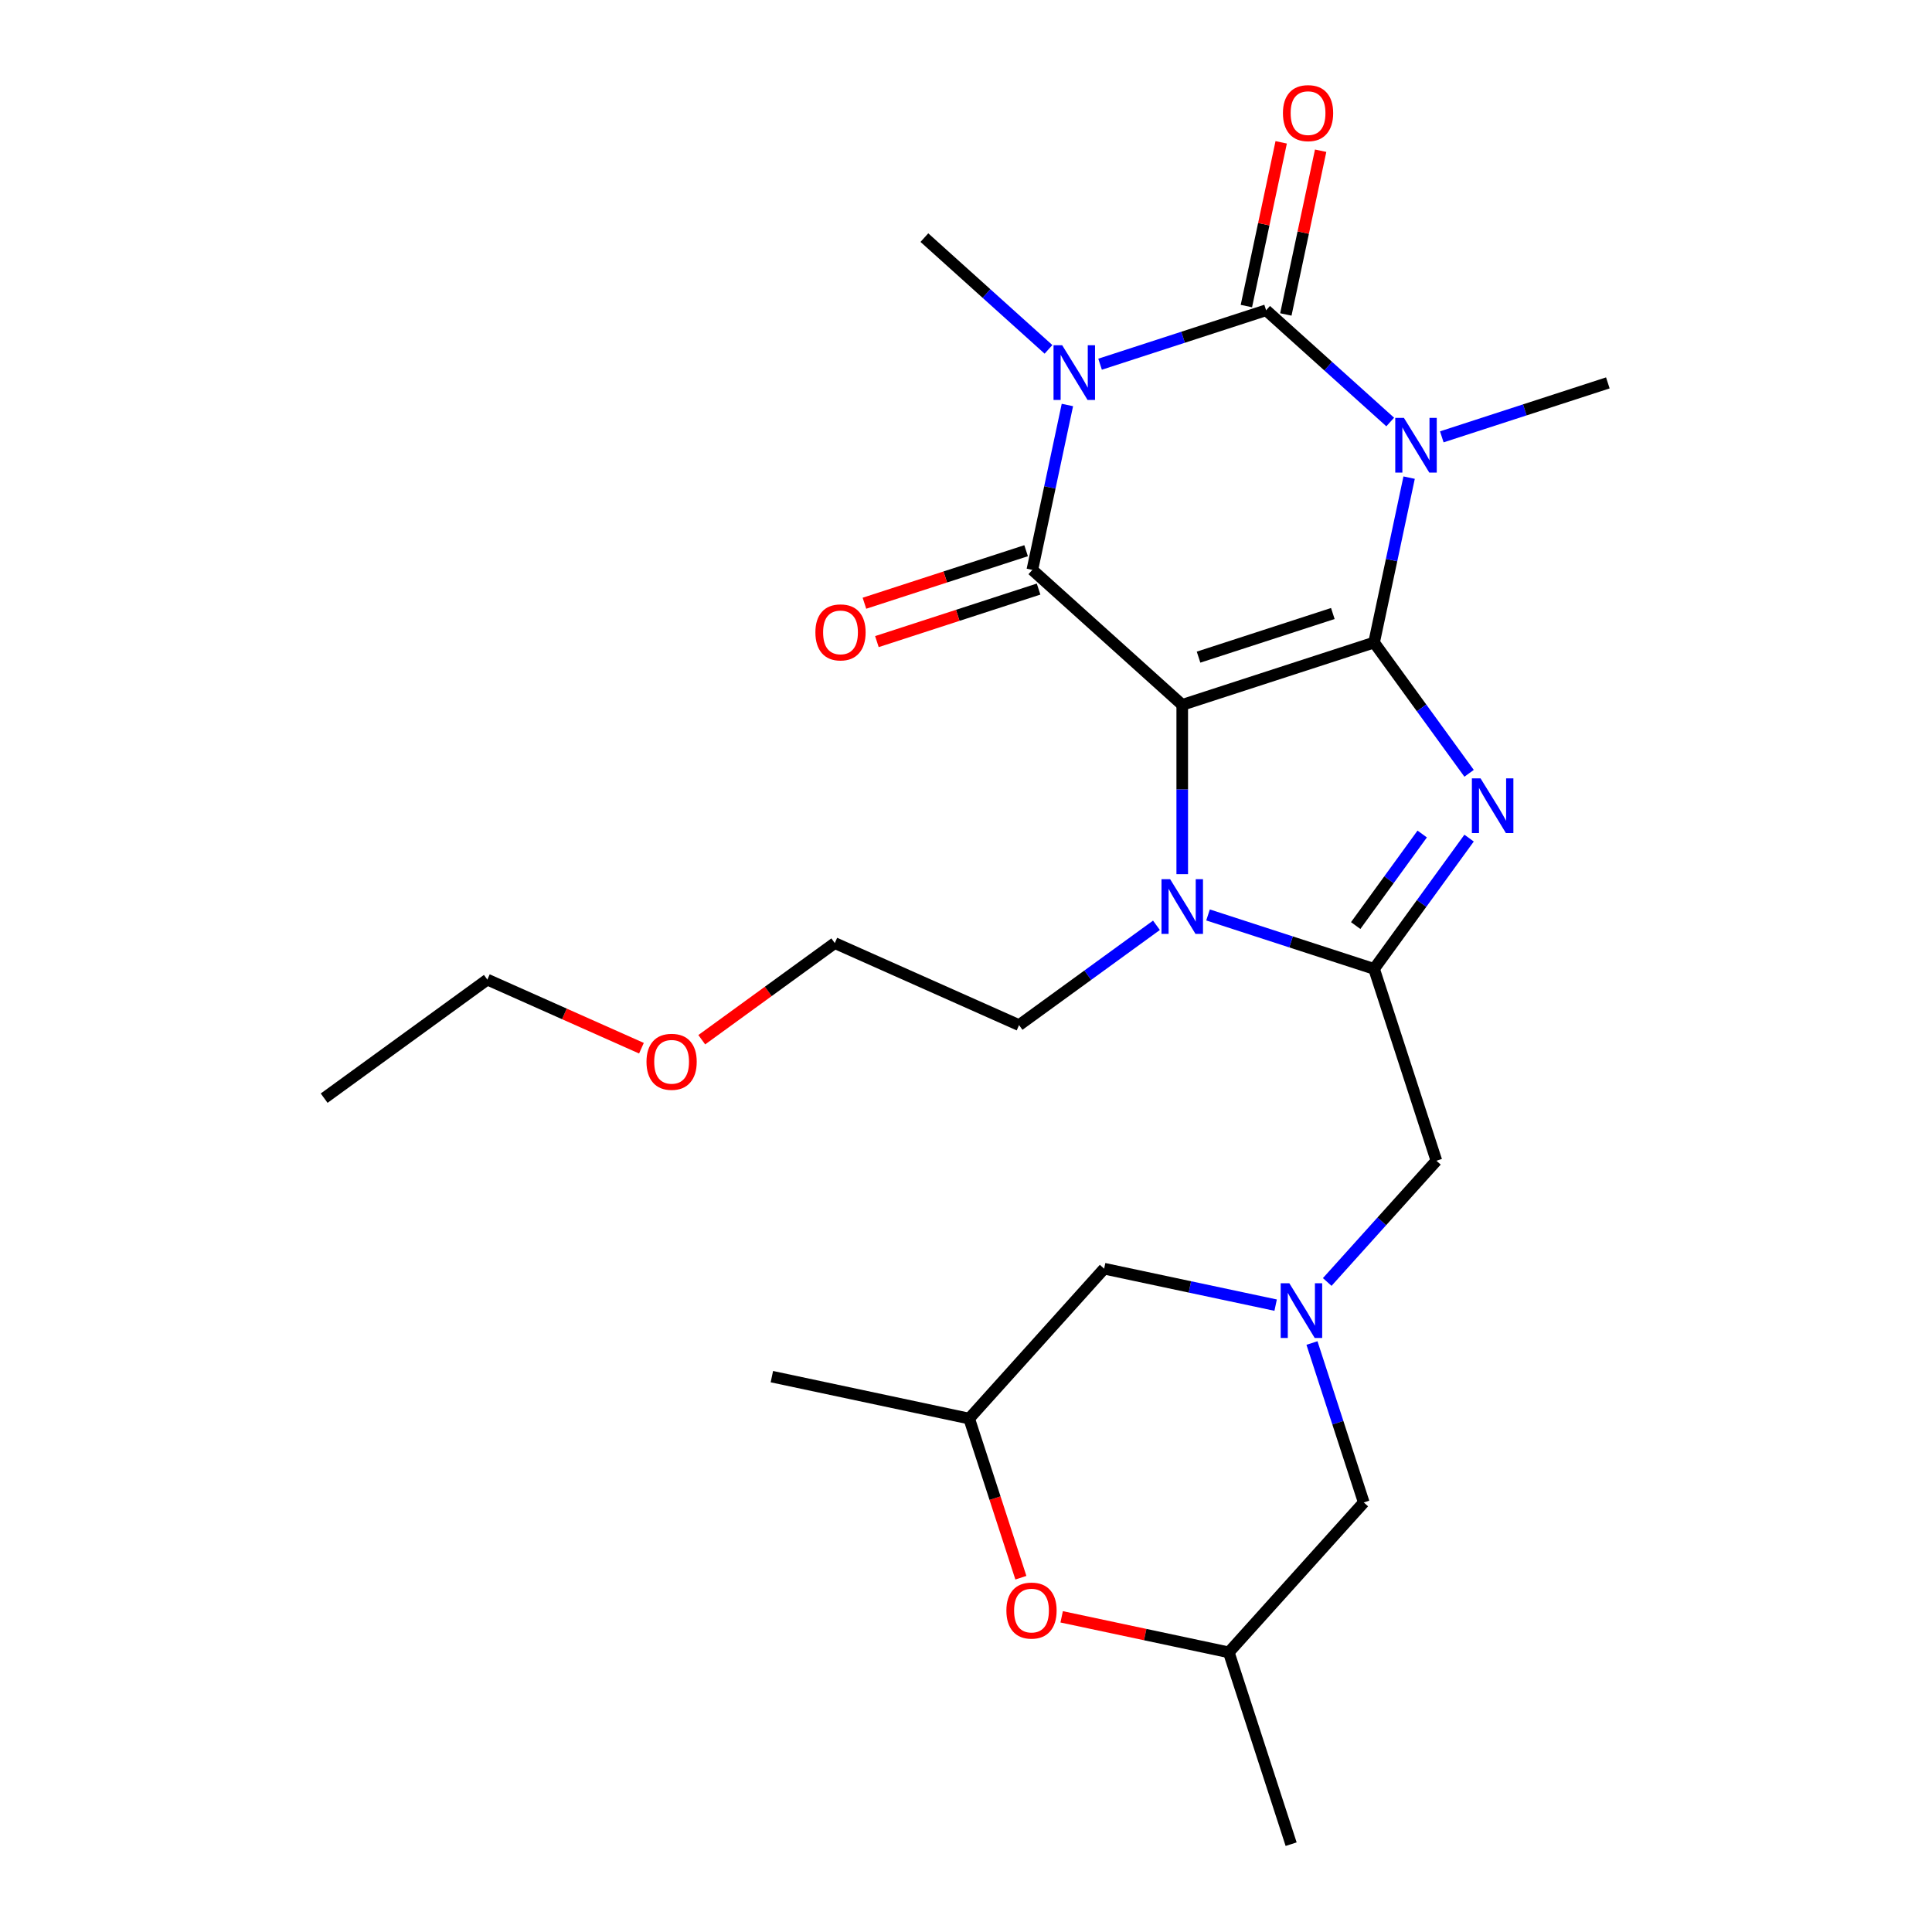 <?xml version='1.0' encoding='iso-8859-1'?>
<svg version='1.1' baseProfile='full'
              xmlns='http://www.w3.org/2000/svg'
                      xmlns:rdkit='http://www.rdkit.org/xml'
                      xmlns:xlink='http://www.w3.org/1999/xlink'
                  xml:space='preserve'
width='1000px' height='1000px' viewBox='0 0 1000 1000'>
<!-- END OF HEADER -->
<rect style='opacity:1.0;fill:#FFFFFF;stroke:none' width='1000' height='1000' x='0' y='0'> </rect>
<path class='bond-0' d='M 711.218,332.57 L 611.925,364.832' style='fill:none;fill-rule:evenodd;stroke:#000000;stroke-width:6px;stroke-linecap:butt;stroke-linejoin:miter;stroke-opacity:1' />
<path class='bond-0' d='M 689.871,317.551 L 620.367,340.135' style='fill:none;fill-rule:evenodd;stroke:#000000;stroke-width:6px;stroke-linecap:butt;stroke-linejoin:miter;stroke-opacity:1' />
<path class='bond-1' d='M 711.218,332.57 L 720.289,289.895' style='fill:none;fill-rule:evenodd;stroke:#000000;stroke-width:6px;stroke-linecap:butt;stroke-linejoin:miter;stroke-opacity:1' />
<path class='bond-1' d='M 720.289,289.895 L 729.359,247.22' style='fill:none;fill-rule:evenodd;stroke:#0000FF;stroke-width:6px;stroke-linecap:butt;stroke-linejoin:miter;stroke-opacity:1' />
<path class='bond-5' d='M 711.218,332.57 L 735.809,366.417' style='fill:none;fill-rule:evenodd;stroke:#000000;stroke-width:6px;stroke-linecap:butt;stroke-linejoin:miter;stroke-opacity:1' />
<path class='bond-5' d='M 735.809,366.417 L 760.4,400.263' style='fill:none;fill-rule:evenodd;stroke:#0000FF;stroke-width:6px;stroke-linecap:butt;stroke-linejoin:miter;stroke-opacity:1' />
<path class='bond-4' d='M 611.925,364.832 L 534.339,294.974' style='fill:none;fill-rule:evenodd;stroke:#000000;stroke-width:6px;stroke-linecap:butt;stroke-linejoin:miter;stroke-opacity:1' />
<path class='bond-7' d='M 611.925,364.832 L 611.925,408.648' style='fill:none;fill-rule:evenodd;stroke:#000000;stroke-width:6px;stroke-linecap:butt;stroke-linejoin:miter;stroke-opacity:1' />
<path class='bond-7' d='M 611.925,408.648 L 611.925,452.464' style='fill:none;fill-rule:evenodd;stroke:#0000FF;stroke-width:6px;stroke-linecap:butt;stroke-linejoin:miter;stroke-opacity:1' />
<path class='bond-3' d='M 719.574,218.429 L 687.456,189.51' style='fill:none;fill-rule:evenodd;stroke:#0000FF;stroke-width:6px;stroke-linecap:butt;stroke-linejoin:miter;stroke-opacity:1' />
<path class='bond-3' d='M 687.456,189.51 L 655.338,160.591' style='fill:none;fill-rule:evenodd;stroke:#000000;stroke-width:6px;stroke-linecap:butt;stroke-linejoin:miter;stroke-opacity:1' />
<path class='bond-17' d='M 746.274,226.112 L 789.245,212.15' style='fill:none;fill-rule:evenodd;stroke:#0000FF;stroke-width:6px;stroke-linecap:butt;stroke-linejoin:miter;stroke-opacity:1' />
<path class='bond-17' d='M 789.245,212.15 L 832.216,198.187' style='fill:none;fill-rule:evenodd;stroke:#000000;stroke-width:6px;stroke-linecap:butt;stroke-linejoin:miter;stroke-opacity:1' />
<path class='bond-2' d='M 569.396,188.515 L 612.367,174.553' style='fill:none;fill-rule:evenodd;stroke:#0000FF;stroke-width:6px;stroke-linecap:butt;stroke-linejoin:miter;stroke-opacity:1' />
<path class='bond-2' d='M 612.367,174.553 L 655.338,160.591' style='fill:none;fill-rule:evenodd;stroke:#000000;stroke-width:6px;stroke-linecap:butt;stroke-linejoin:miter;stroke-opacity:1' />
<path class='bond-18' d='M 542.696,180.832 L 510.578,151.913' style='fill:none;fill-rule:evenodd;stroke:#0000FF;stroke-width:6px;stroke-linecap:butt;stroke-linejoin:miter;stroke-opacity:1' />
<path class='bond-18' d='M 510.578,151.913 L 478.46,122.994' style='fill:none;fill-rule:evenodd;stroke:#000000;stroke-width:6px;stroke-linecap:butt;stroke-linejoin:miter;stroke-opacity:1' />
<path class='bond-27' d='M 552.481,209.623 L 543.41,252.298' style='fill:none;fill-rule:evenodd;stroke:#0000FF;stroke-width:6px;stroke-linecap:butt;stroke-linejoin:miter;stroke-opacity:1' />
<path class='bond-27' d='M 543.41,252.298 L 534.339,294.974' style='fill:none;fill-rule:evenodd;stroke:#000000;stroke-width:6px;stroke-linecap:butt;stroke-linejoin:miter;stroke-opacity:1' />
<path class='bond-11' d='M 665.55,162.761 L 674.557,120.386' style='fill:none;fill-rule:evenodd;stroke:#000000;stroke-width:6px;stroke-linecap:butt;stroke-linejoin:miter;stroke-opacity:1' />
<path class='bond-11' d='M 674.557,120.386 L 683.564,78.011' style='fill:none;fill-rule:evenodd;stroke:#FF0000;stroke-width:6px;stroke-linecap:butt;stroke-linejoin:miter;stroke-opacity:1' />
<path class='bond-11' d='M 645.126,158.42 L 654.133,116.045' style='fill:none;fill-rule:evenodd;stroke:#000000;stroke-width:6px;stroke-linecap:butt;stroke-linejoin:miter;stroke-opacity:1' />
<path class='bond-11' d='M 654.133,116.045 L 663.14,73.669' style='fill:none;fill-rule:evenodd;stroke:#FF0000;stroke-width:6px;stroke-linecap:butt;stroke-linejoin:miter;stroke-opacity:1' />
<path class='bond-12' d='M 531.113,285.044 L 489.272,298.639' style='fill:none;fill-rule:evenodd;stroke:#000000;stroke-width:6px;stroke-linecap:butt;stroke-linejoin:miter;stroke-opacity:1' />
<path class='bond-12' d='M 489.272,298.639 L 447.431,312.234' style='fill:none;fill-rule:evenodd;stroke:#FF0000;stroke-width:6px;stroke-linecap:butt;stroke-linejoin:miter;stroke-opacity:1' />
<path class='bond-12' d='M 537.566,304.903 L 495.724,318.498' style='fill:none;fill-rule:evenodd;stroke:#000000;stroke-width:6px;stroke-linecap:butt;stroke-linejoin:miter;stroke-opacity:1' />
<path class='bond-12' d='M 495.724,318.498 L 453.883,332.093' style='fill:none;fill-rule:evenodd;stroke:#FF0000;stroke-width:6px;stroke-linecap:butt;stroke-linejoin:miter;stroke-opacity:1' />
<path class='bond-6' d='M 760.4,433.803 L 735.809,467.65' style='fill:none;fill-rule:evenodd;stroke:#0000FF;stroke-width:6px;stroke-linecap:butt;stroke-linejoin:miter;stroke-opacity:1' />
<path class='bond-6' d='M 735.809,467.65 L 711.218,501.497' style='fill:none;fill-rule:evenodd;stroke:#000000;stroke-width:6px;stroke-linecap:butt;stroke-linejoin:miter;stroke-opacity:1' />
<path class='bond-6' d='M 736.13,431.684 L 718.916,455.377' style='fill:none;fill-rule:evenodd;stroke:#0000FF;stroke-width:6px;stroke-linecap:butt;stroke-linejoin:miter;stroke-opacity:1' />
<path class='bond-6' d='M 718.916,455.377 L 701.702,479.069' style='fill:none;fill-rule:evenodd;stroke:#000000;stroke-width:6px;stroke-linecap:butt;stroke-linejoin:miter;stroke-opacity:1' />
<path class='bond-9' d='M 711.218,501.497 L 743.48,600.789' style='fill:none;fill-rule:evenodd;stroke:#000000;stroke-width:6px;stroke-linecap:butt;stroke-linejoin:miter;stroke-opacity:1' />
<path class='bond-26' d='M 711.218,501.497 L 668.246,487.534' style='fill:none;fill-rule:evenodd;stroke:#000000;stroke-width:6px;stroke-linecap:butt;stroke-linejoin:miter;stroke-opacity:1' />
<path class='bond-26' d='M 668.246,487.534 L 625.275,473.572' style='fill:none;fill-rule:evenodd;stroke:#0000FF;stroke-width:6px;stroke-linecap:butt;stroke-linejoin:miter;stroke-opacity:1' />
<path class='bond-19' d='M 598.575,478.934 L 563.019,504.767' style='fill:none;fill-rule:evenodd;stroke:#0000FF;stroke-width:6px;stroke-linecap:butt;stroke-linejoin:miter;stroke-opacity:1' />
<path class='bond-19' d='M 563.019,504.767 L 527.462,530.601' style='fill:none;fill-rule:evenodd;stroke:#000000;stroke-width:6px;stroke-linecap:butt;stroke-linejoin:miter;stroke-opacity:1' />
<path class='bond-8' d='M 686.971,663.548 L 715.225,632.168' style='fill:none;fill-rule:evenodd;stroke:#0000FF;stroke-width:6px;stroke-linecap:butt;stroke-linejoin:miter;stroke-opacity:1' />
<path class='bond-8' d='M 715.225,632.168 L 743.48,600.789' style='fill:none;fill-rule:evenodd;stroke:#000000;stroke-width:6px;stroke-linecap:butt;stroke-linejoin:miter;stroke-opacity:1' />
<path class='bond-13' d='M 679.07,695.145 L 692.476,736.406' style='fill:none;fill-rule:evenodd;stroke:#0000FF;stroke-width:6px;stroke-linecap:butt;stroke-linejoin:miter;stroke-opacity:1' />
<path class='bond-13' d='M 692.476,736.406 L 705.883,777.667' style='fill:none;fill-rule:evenodd;stroke:#000000;stroke-width:6px;stroke-linecap:butt;stroke-linejoin:miter;stroke-opacity:1' />
<path class='bond-14' d='M 660.271,675.537 L 615.886,666.103' style='fill:none;fill-rule:evenodd;stroke:#0000FF;stroke-width:6px;stroke-linecap:butt;stroke-linejoin:miter;stroke-opacity:1' />
<path class='bond-14' d='M 615.886,666.103 L 571.5,656.668' style='fill:none;fill-rule:evenodd;stroke:#000000;stroke-width:6px;stroke-linecap:butt;stroke-linejoin:miter;stroke-opacity:1' />
<path class='bond-10' d='M 528.403,816.617 L 515.022,775.435' style='fill:none;fill-rule:evenodd;stroke:#FF0000;stroke-width:6px;stroke-linecap:butt;stroke-linejoin:miter;stroke-opacity:1' />
<path class='bond-10' d='M 515.022,775.435 L 501.642,734.254' style='fill:none;fill-rule:evenodd;stroke:#000000;stroke-width:6px;stroke-linecap:butt;stroke-linejoin:miter;stroke-opacity:1' />
<path class='bond-28' d='M 549.514,836.865 L 592.769,846.059' style='fill:none;fill-rule:evenodd;stroke:#FF0000;stroke-width:6px;stroke-linecap:butt;stroke-linejoin:miter;stroke-opacity:1' />
<path class='bond-28' d='M 592.769,846.059 L 636.024,855.253' style='fill:none;fill-rule:evenodd;stroke:#000000;stroke-width:6px;stroke-linecap:butt;stroke-linejoin:miter;stroke-opacity:1' />
<path class='bond-16' d='M 705.883,777.667 L 636.024,855.253' style='fill:none;fill-rule:evenodd;stroke:#000000;stroke-width:6px;stroke-linecap:butt;stroke-linejoin:miter;stroke-opacity:1' />
<path class='bond-15' d='M 571.5,656.668 L 501.642,734.254' style='fill:none;fill-rule:evenodd;stroke:#000000;stroke-width:6px;stroke-linecap:butt;stroke-linejoin:miter;stroke-opacity:1' />
<path class='bond-21' d='M 501.642,734.254 L 399.521,712.548' style='fill:none;fill-rule:evenodd;stroke:#000000;stroke-width:6px;stroke-linecap:butt;stroke-linejoin:miter;stroke-opacity:1' />
<path class='bond-22' d='M 636.024,855.253 L 668.286,954.545' style='fill:none;fill-rule:evenodd;stroke:#000000;stroke-width:6px;stroke-linecap:butt;stroke-linejoin:miter;stroke-opacity:1' />
<path class='bond-23' d='M 527.462,530.601 L 432.086,488.136' style='fill:none;fill-rule:evenodd;stroke:#000000;stroke-width:6px;stroke-linecap:butt;stroke-linejoin:miter;stroke-opacity:1' />
<path class='bond-20' d='M 363.233,538.161 L 397.659,513.149' style='fill:none;fill-rule:evenodd;stroke:#FF0000;stroke-width:6px;stroke-linecap:butt;stroke-linejoin:miter;stroke-opacity:1' />
<path class='bond-20' d='M 397.659,513.149 L 432.086,488.136' style='fill:none;fill-rule:evenodd;stroke:#000000;stroke-width:6px;stroke-linecap:butt;stroke-linejoin:miter;stroke-opacity:1' />
<path class='bond-24' d='M 332.013,542.552 L 292.13,524.795' style='fill:none;fill-rule:evenodd;stroke:#FF0000;stroke-width:6px;stroke-linecap:butt;stroke-linejoin:miter;stroke-opacity:1' />
<path class='bond-24' d='M 292.13,524.795 L 252.247,507.038' style='fill:none;fill-rule:evenodd;stroke:#000000;stroke-width:6px;stroke-linecap:butt;stroke-linejoin:miter;stroke-opacity:1' />
<path class='bond-25' d='M 252.247,507.038 L 167.784,568.404' style='fill:none;fill-rule:evenodd;stroke:#000000;stroke-width:6px;stroke-linecap:butt;stroke-linejoin:miter;stroke-opacity:1' />
<path  class='atom-2' d='M 726.664 216.29
L 735.944 231.29
Q 736.864 232.77, 738.344 235.45
Q 739.824 238.13, 739.904 238.29
L 739.904 216.29
L 743.664 216.29
L 743.664 244.61
L 739.784 244.61
L 729.824 228.21
Q 728.664 226.29, 727.424 224.09
Q 726.224 221.89, 725.864 221.21
L 725.864 244.61
L 722.184 244.61
L 722.184 216.29
L 726.664 216.29
' fill='#0000FF'/>
<path  class='atom-3' d='M 549.786 178.693
L 559.066 193.693
Q 559.986 195.173, 561.466 197.853
Q 562.946 200.533, 563.026 200.693
L 563.026 178.693
L 566.786 178.693
L 566.786 207.013
L 562.906 207.013
L 552.946 190.613
Q 551.786 188.693, 550.546 186.493
Q 549.346 184.293, 548.986 183.613
L 548.986 207.013
L 545.306 207.013
L 545.306 178.693
L 549.786 178.693
' fill='#0000FF'/>
<path  class='atom-6' d='M 766.324 402.873
L 775.604 417.873
Q 776.524 419.353, 778.004 422.033
Q 779.484 424.713, 779.564 424.873
L 779.564 402.873
L 783.324 402.873
L 783.324 431.193
L 779.444 431.193
L 769.484 414.793
Q 768.324 412.873, 767.084 410.673
Q 765.884 408.473, 765.524 407.793
L 765.524 431.193
L 761.844 431.193
L 761.844 402.873
L 766.324 402.873
' fill='#0000FF'/>
<path  class='atom-8' d='M 605.665 455.074
L 614.945 470.074
Q 615.865 471.554, 617.345 474.234
Q 618.825 476.914, 618.905 477.074
L 618.905 455.074
L 622.665 455.074
L 622.665 483.394
L 618.785 483.394
L 608.825 466.994
Q 607.665 465.074, 606.425 462.874
Q 605.225 460.674, 604.865 459.994
L 604.865 483.394
L 601.185 483.394
L 601.185 455.074
L 605.665 455.074
' fill='#0000FF'/>
<path  class='atom-9' d='M 667.361 664.215
L 676.641 679.215
Q 677.561 680.695, 679.041 683.375
Q 680.521 686.055, 680.601 686.215
L 680.601 664.215
L 684.361 664.215
L 684.361 692.535
L 680.481 692.535
L 670.521 676.135
Q 669.361 674.215, 668.121 672.015
Q 666.921 669.815, 666.561 669.135
L 666.561 692.535
L 662.881 692.535
L 662.881 664.215
L 667.361 664.215
' fill='#0000FF'/>
<path  class='atom-11' d='M 520.904 833.627
Q 520.904 826.827, 524.264 823.027
Q 527.624 819.227, 533.904 819.227
Q 540.184 819.227, 543.544 823.027
Q 546.904 826.827, 546.904 833.627
Q 546.904 840.507, 543.504 844.427
Q 540.104 848.307, 533.904 848.307
Q 527.664 848.307, 524.264 844.427
Q 520.904 840.547, 520.904 833.627
M 533.904 845.107
Q 538.224 845.107, 540.544 842.227
Q 542.904 839.307, 542.904 833.627
Q 542.904 828.067, 540.544 825.267
Q 538.224 822.427, 533.904 822.427
Q 529.584 822.427, 527.224 825.227
Q 524.904 828.027, 524.904 833.627
Q 524.904 839.347, 527.224 842.227
Q 529.584 845.107, 533.904 845.107
' fill='#FF0000'/>
<path  class='atom-12' d='M 664.045 58.55
Q 664.045 51.75, 667.405 47.95
Q 670.765 44.15, 677.045 44.15
Q 683.325 44.15, 686.685 47.95
Q 690.045 51.75, 690.045 58.55
Q 690.045 65.43, 686.645 69.35
Q 683.245 73.23, 677.045 73.23
Q 670.805 73.23, 667.405 69.35
Q 664.045 65.47, 664.045 58.55
M 677.045 70.03
Q 681.365 70.03, 683.685 67.15
Q 686.045 64.23, 686.045 58.55
Q 686.045 52.99, 683.685 50.19
Q 681.365 47.35, 677.045 47.35
Q 672.725 47.35, 670.365 50.15
Q 668.045 52.95, 668.045 58.55
Q 668.045 64.27, 670.365 67.15
Q 672.725 70.03, 677.045 70.03
' fill='#FF0000'/>
<path  class='atom-13' d='M 422.047 327.316
Q 422.047 320.516, 425.407 316.716
Q 428.767 312.916, 435.047 312.916
Q 441.327 312.916, 444.687 316.716
Q 448.047 320.516, 448.047 327.316
Q 448.047 334.196, 444.647 338.116
Q 441.247 341.996, 435.047 341.996
Q 428.807 341.996, 425.407 338.116
Q 422.047 334.236, 422.047 327.316
M 435.047 338.796
Q 439.367 338.796, 441.687 335.916
Q 444.047 332.996, 444.047 327.316
Q 444.047 321.756, 441.687 318.956
Q 439.367 316.116, 435.047 316.116
Q 430.727 316.116, 428.367 318.916
Q 426.047 321.716, 426.047 327.316
Q 426.047 333.036, 428.367 335.916
Q 430.727 338.796, 435.047 338.796
' fill='#FF0000'/>
<path  class='atom-21' d='M 334.623 549.582
Q 334.623 542.782, 337.983 538.982
Q 341.343 535.182, 347.623 535.182
Q 353.903 535.182, 357.263 538.982
Q 360.623 542.782, 360.623 549.582
Q 360.623 556.462, 357.223 560.382
Q 353.823 564.262, 347.623 564.262
Q 341.383 564.262, 337.983 560.382
Q 334.623 556.502, 334.623 549.582
M 347.623 561.062
Q 351.943 561.062, 354.263 558.182
Q 356.623 555.262, 356.623 549.582
Q 356.623 544.022, 354.263 541.222
Q 351.943 538.382, 347.623 538.382
Q 343.303 538.382, 340.943 541.182
Q 338.623 543.982, 338.623 549.582
Q 338.623 555.302, 340.943 558.182
Q 343.303 561.062, 347.623 561.062
' fill='#FF0000'/>
</svg>
